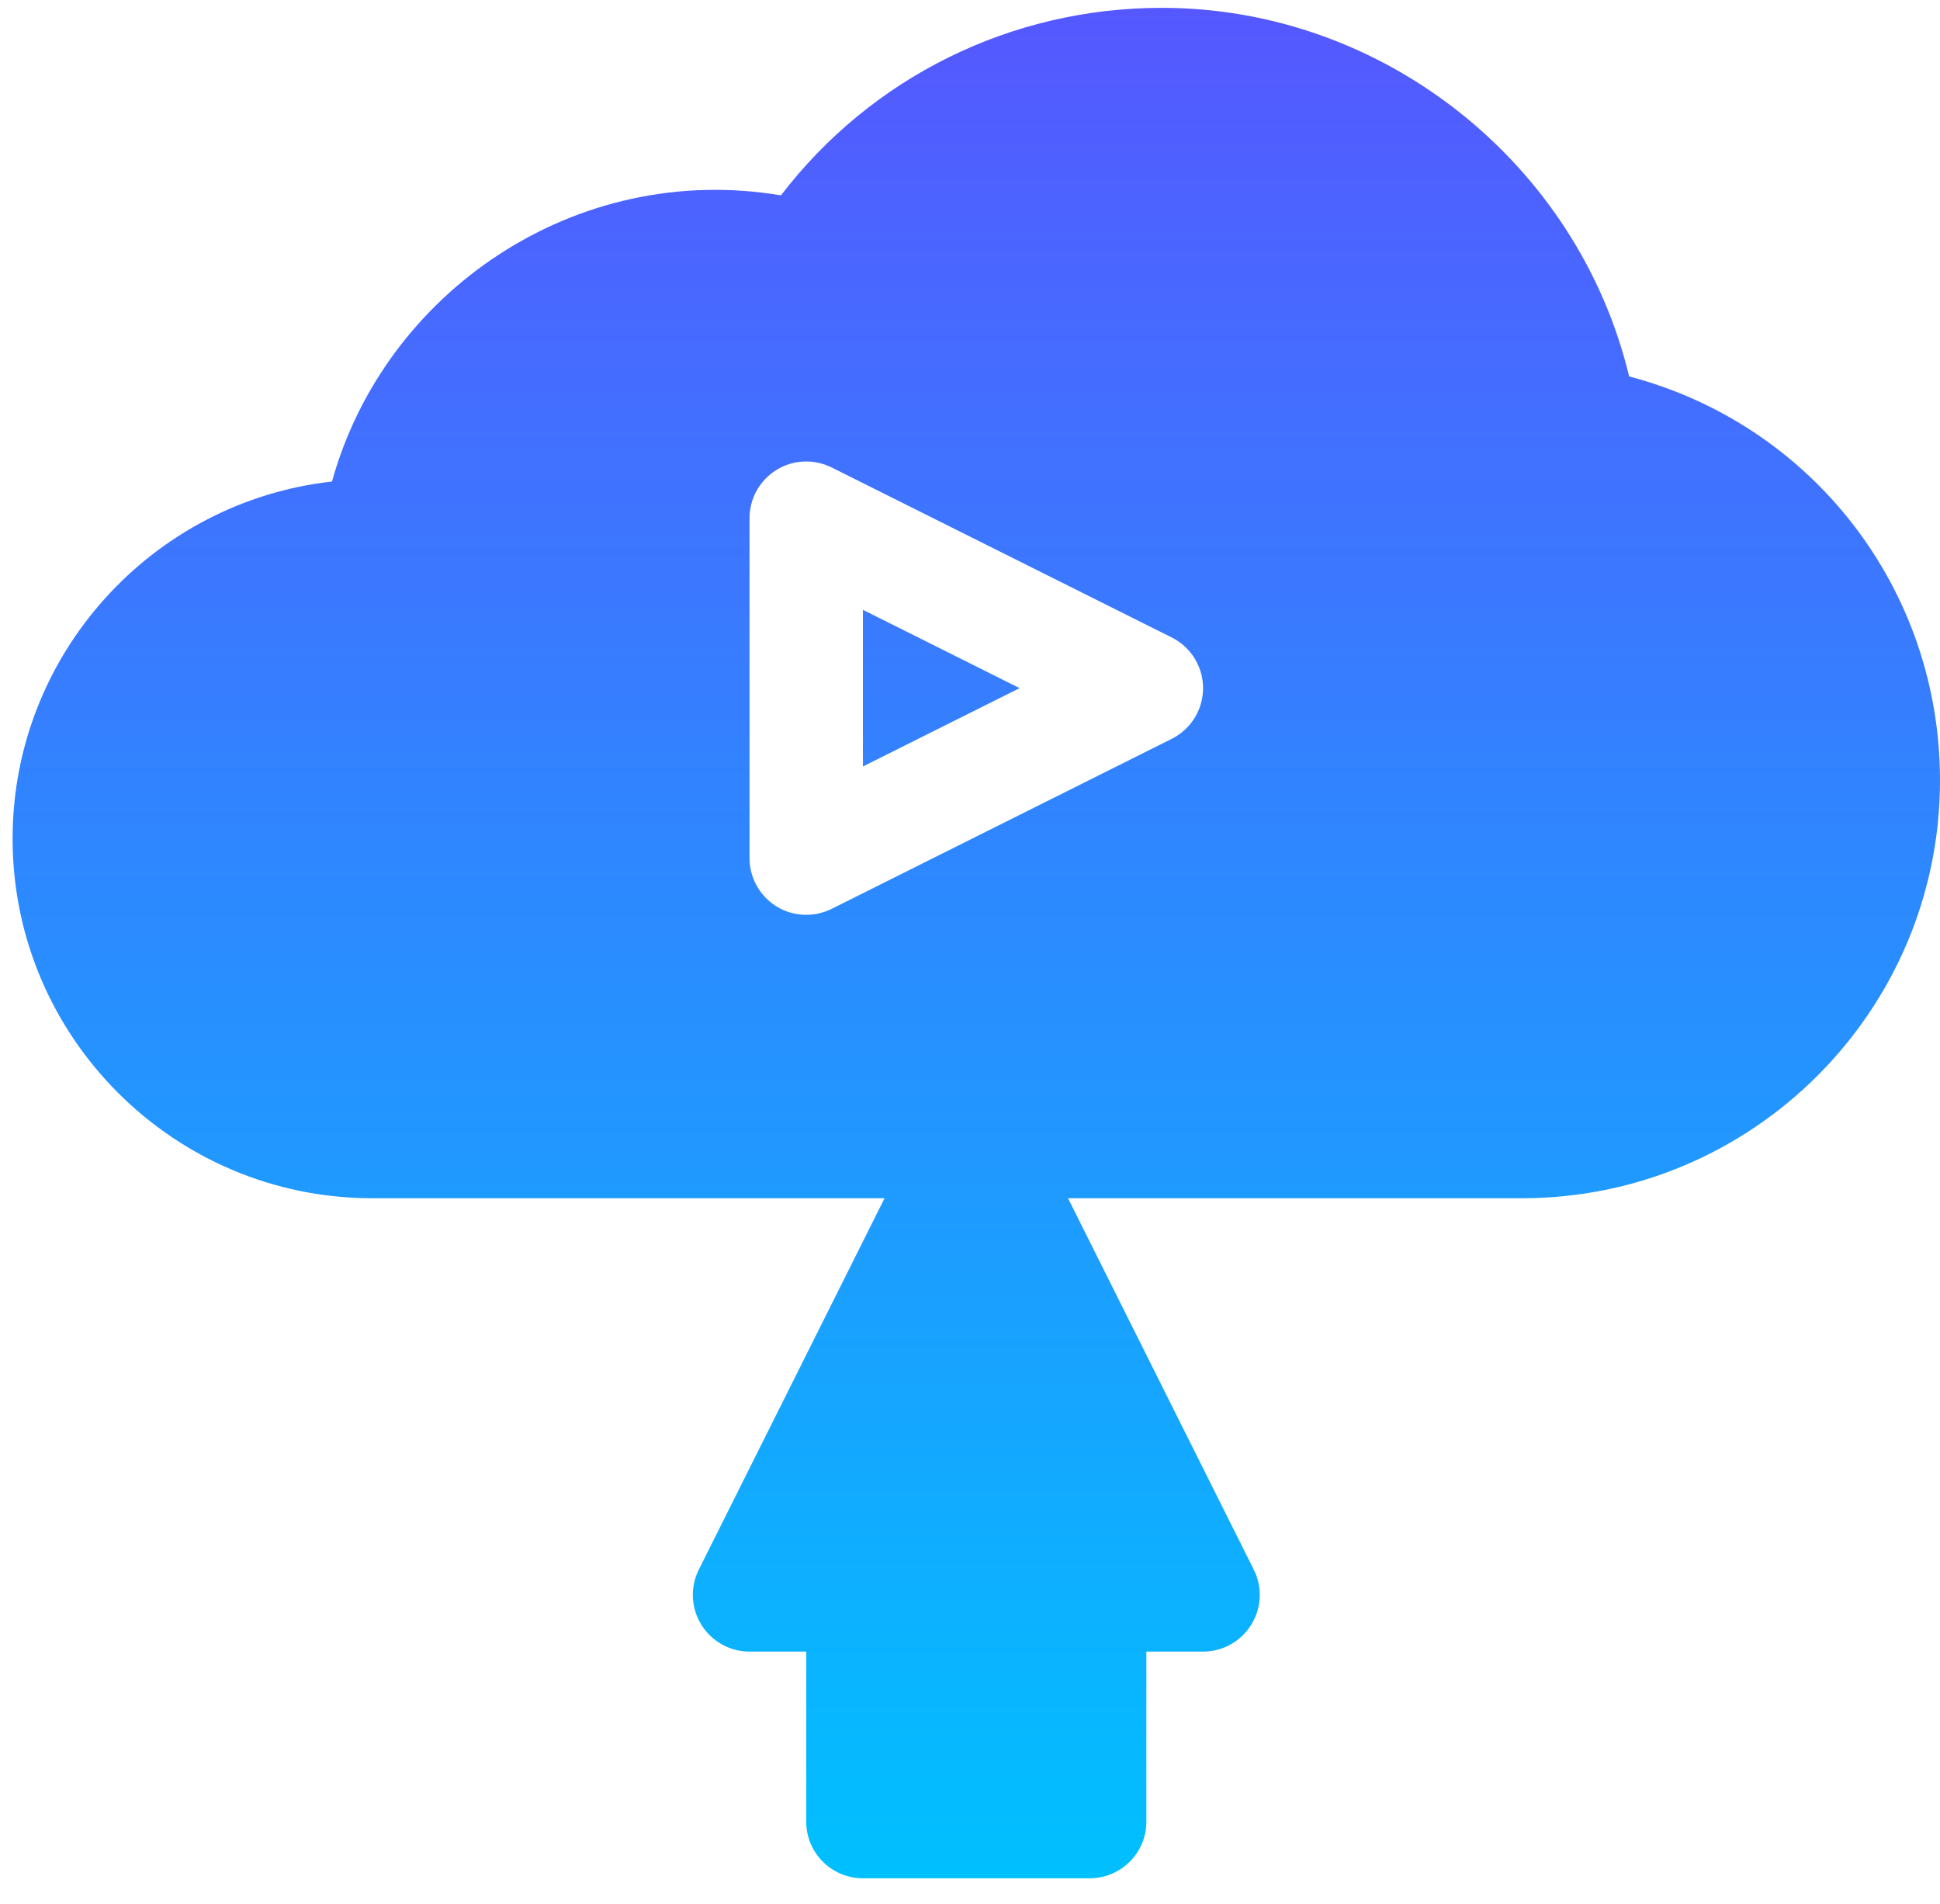 <svg width="53" height="52" viewBox="0 0 53 52" fill="none" xmlns="http://www.w3.org/2000/svg">
<path d="M23.575 20.934L27.855 18.795L23.575 16.656V20.934ZM44.508 10.282C43.112 4.472 37.805 0.214 31.742 0.214C27.62 0.214 23.806 2.11 21.335 5.336C15.718 4.393 10.504 7.977 9.07 13.152C4.169 13.698 0.344 17.866 0.344 22.908C0.344 28.322 4.751 32.727 10.167 32.727H24.166L19.092 42.87C18.851 43.349 18.877 43.919 19.16 44.375C19.443 44.832 19.94 45.11 20.477 45.11H22.026V49.754C22.026 50.609 22.719 51.301 23.575 51.301H29.769C30.625 51.301 31.318 50.609 31.318 49.754V45.11H32.867C33.404 45.11 33.901 44.832 34.184 44.375C34.467 43.919 34.493 43.349 34.252 42.87L29.178 32.727H41.583C47.879 32.727 53 27.608 53 21.315C53.001 16.068 49.489 11.589 44.508 10.282ZM32.011 20.18L22.719 24.824C22.23 25.066 21.66 25.034 21.212 24.756C20.756 24.473 20.477 23.976 20.477 23.439V14.152C20.477 13.615 20.756 13.118 21.212 12.835C21.671 12.551 22.238 12.53 22.719 12.767L32.011 17.411C32.536 17.674 32.867 18.209 32.867 18.795C32.867 19.382 32.536 19.917 32.011 20.18Z" fill="url(#paint0_linear)"/>
<defs>
<linearGradient id="paint0_linear" x1="26.672" y1="51.301" x2="26.672" y2="0.214" gradientUnits="userSpaceOnUse">
<stop stop-color="#00C0FF"/>
<stop offset="1" stop-color="#5558FF"/>
</linearGradient>
</defs>
</svg>
